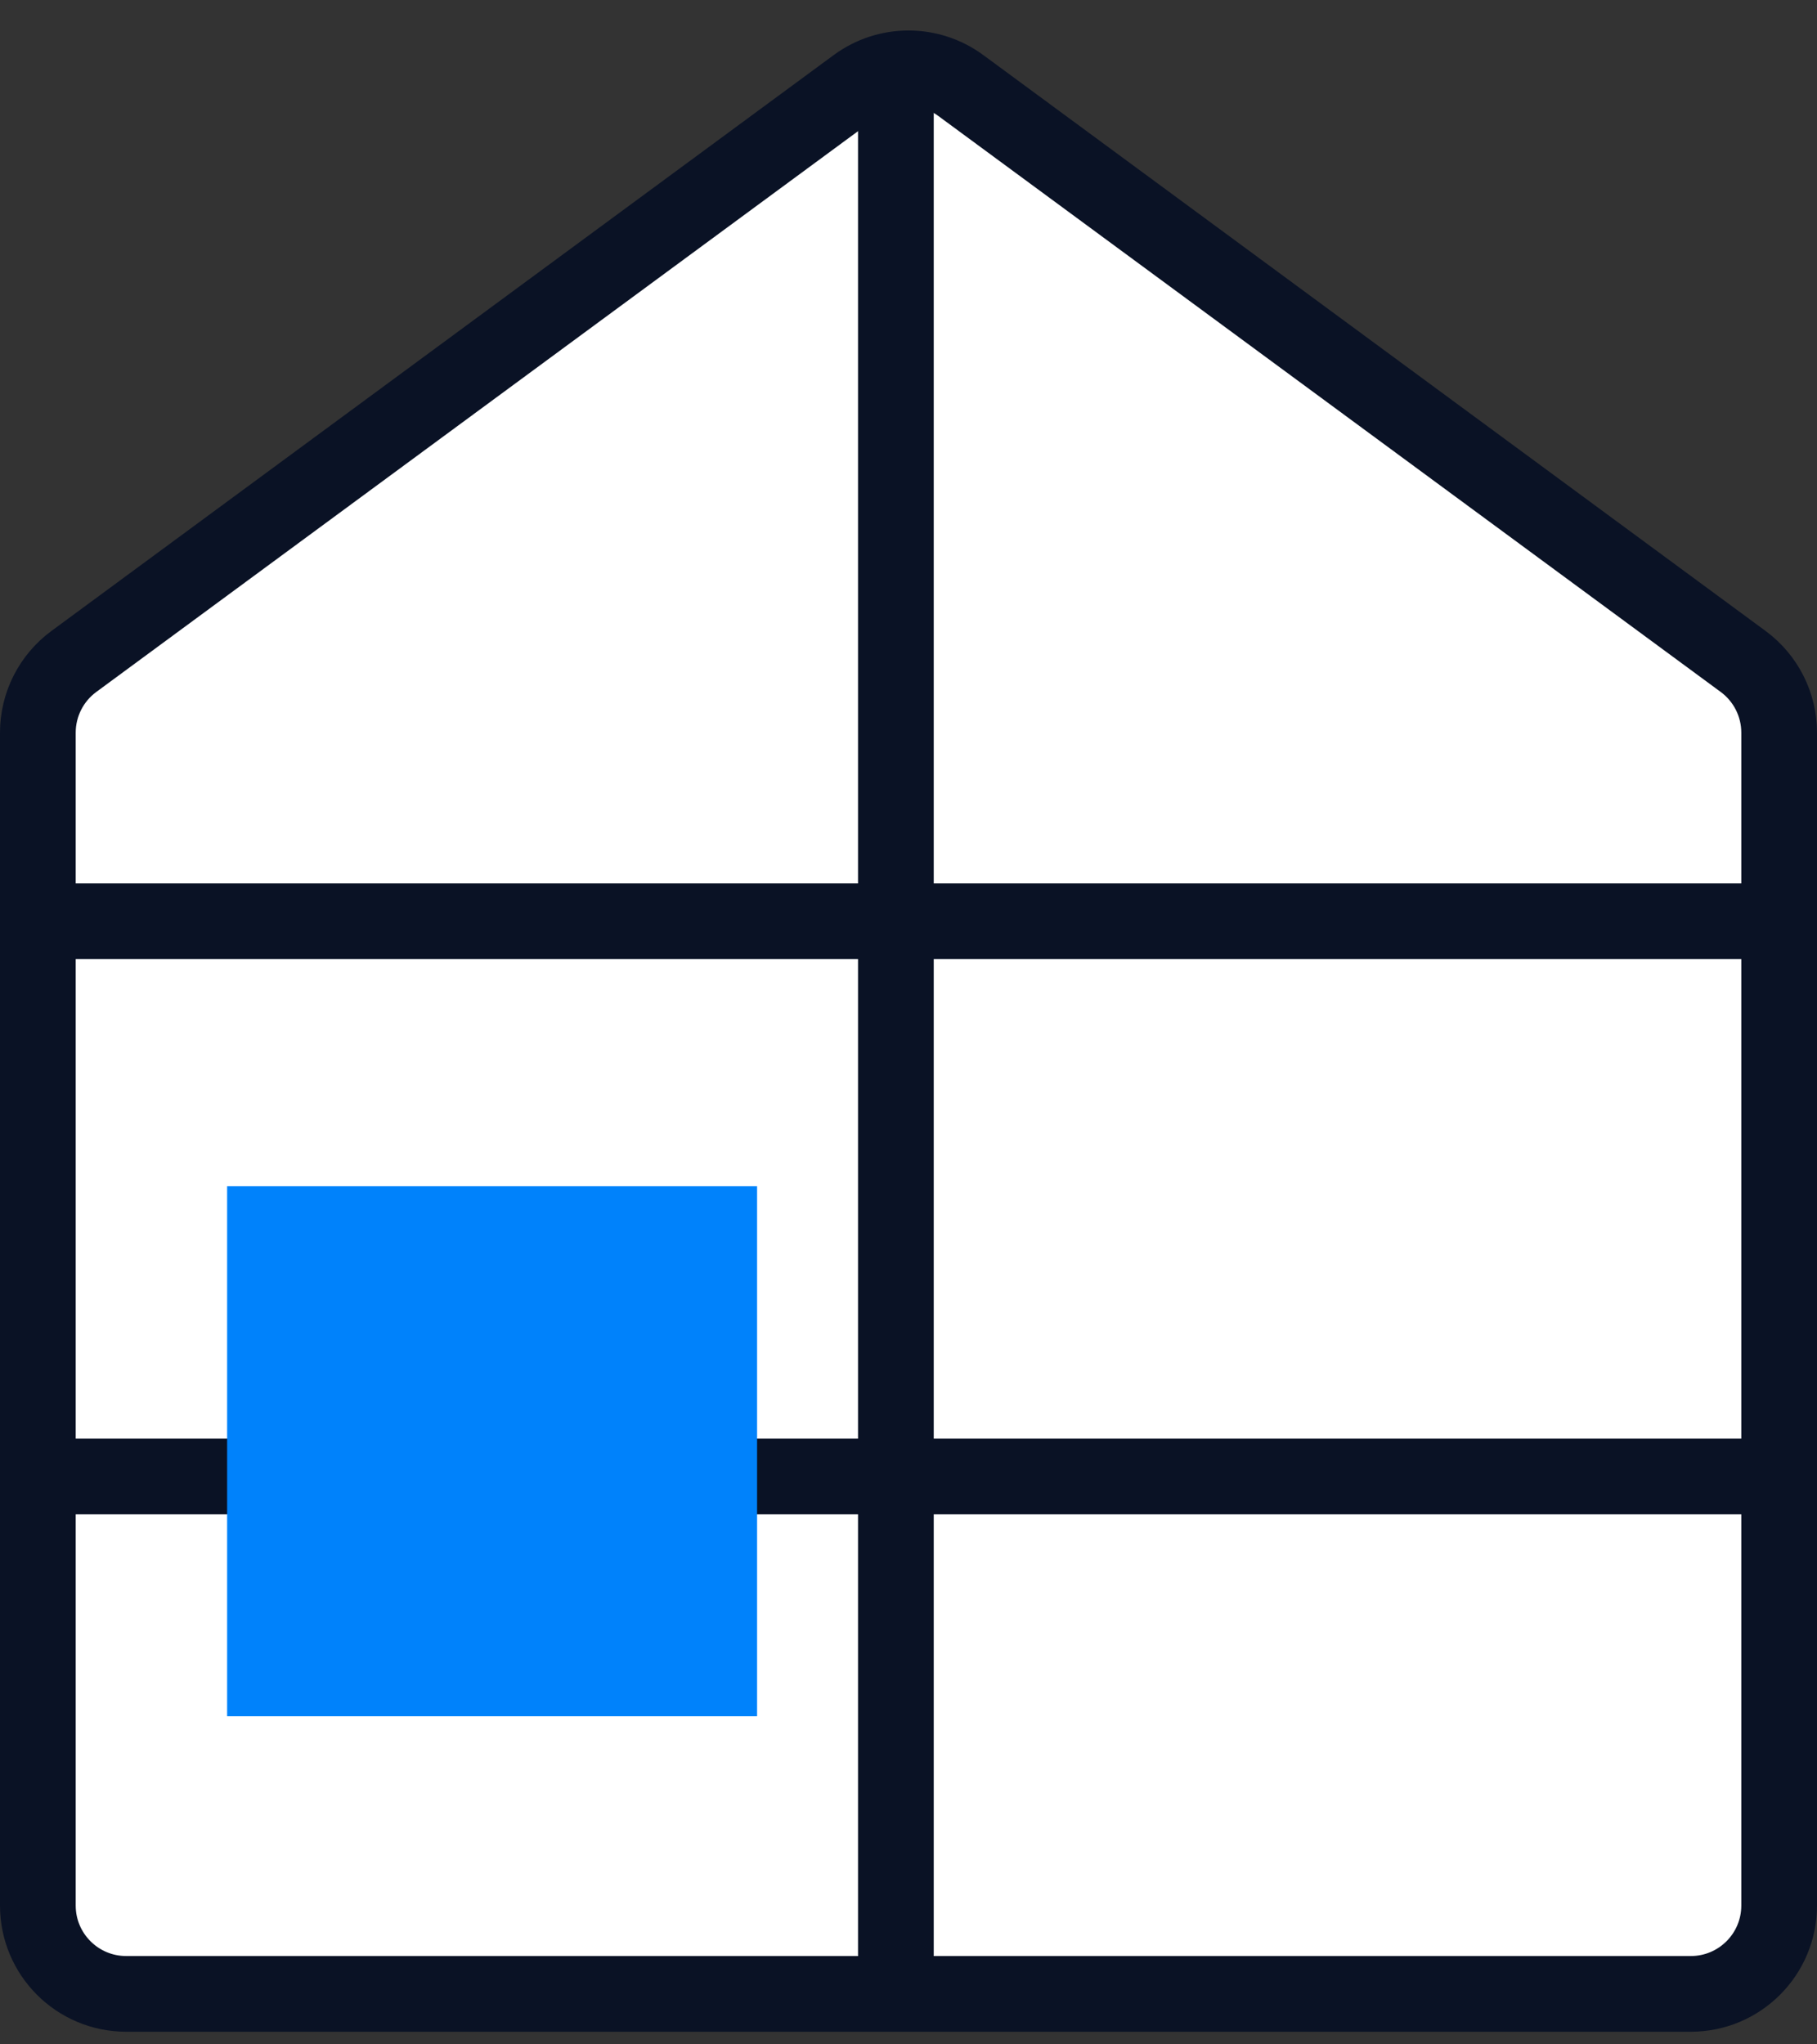<svg width="72" height="81" viewBox="0 0 72 81" fill="none" xmlns="http://www.w3.org/2000/svg">
<rect x="0" y="0" width="72" height="81" fill="#333333" stroke="none"/>
<path d="M70.5 29.028V75.5C70.5 77.433 68.933 79 67 79H5C3.067 79 1.5 77.433 1.5 75.5V29.028C1.5 27.915 2.029 26.869 2.925 26.209L33.925 3.39C35.159 2.481 36.841 2.481 38.075 3.39L69.075 26.209C69.971 26.869 70.5 27.915 70.5 29.028Z" fill="white" stroke="#0A1225" stroke-width="3"/>
<line x1="35.5" y1="3" x2="35.5" y2="80" stroke="#0A1225" stroke-width="3"/>
<line x1="72" y1="36.5" y2="36.5" stroke="#0A1225" stroke-width="3"/>
<line x1="72" y1="58.5" y2="58.5" stroke="#0A1225" stroke-width="3"/>
<rect x="9" y="47" width="21" height="21" fill="#0082FB"/>
</svg>
